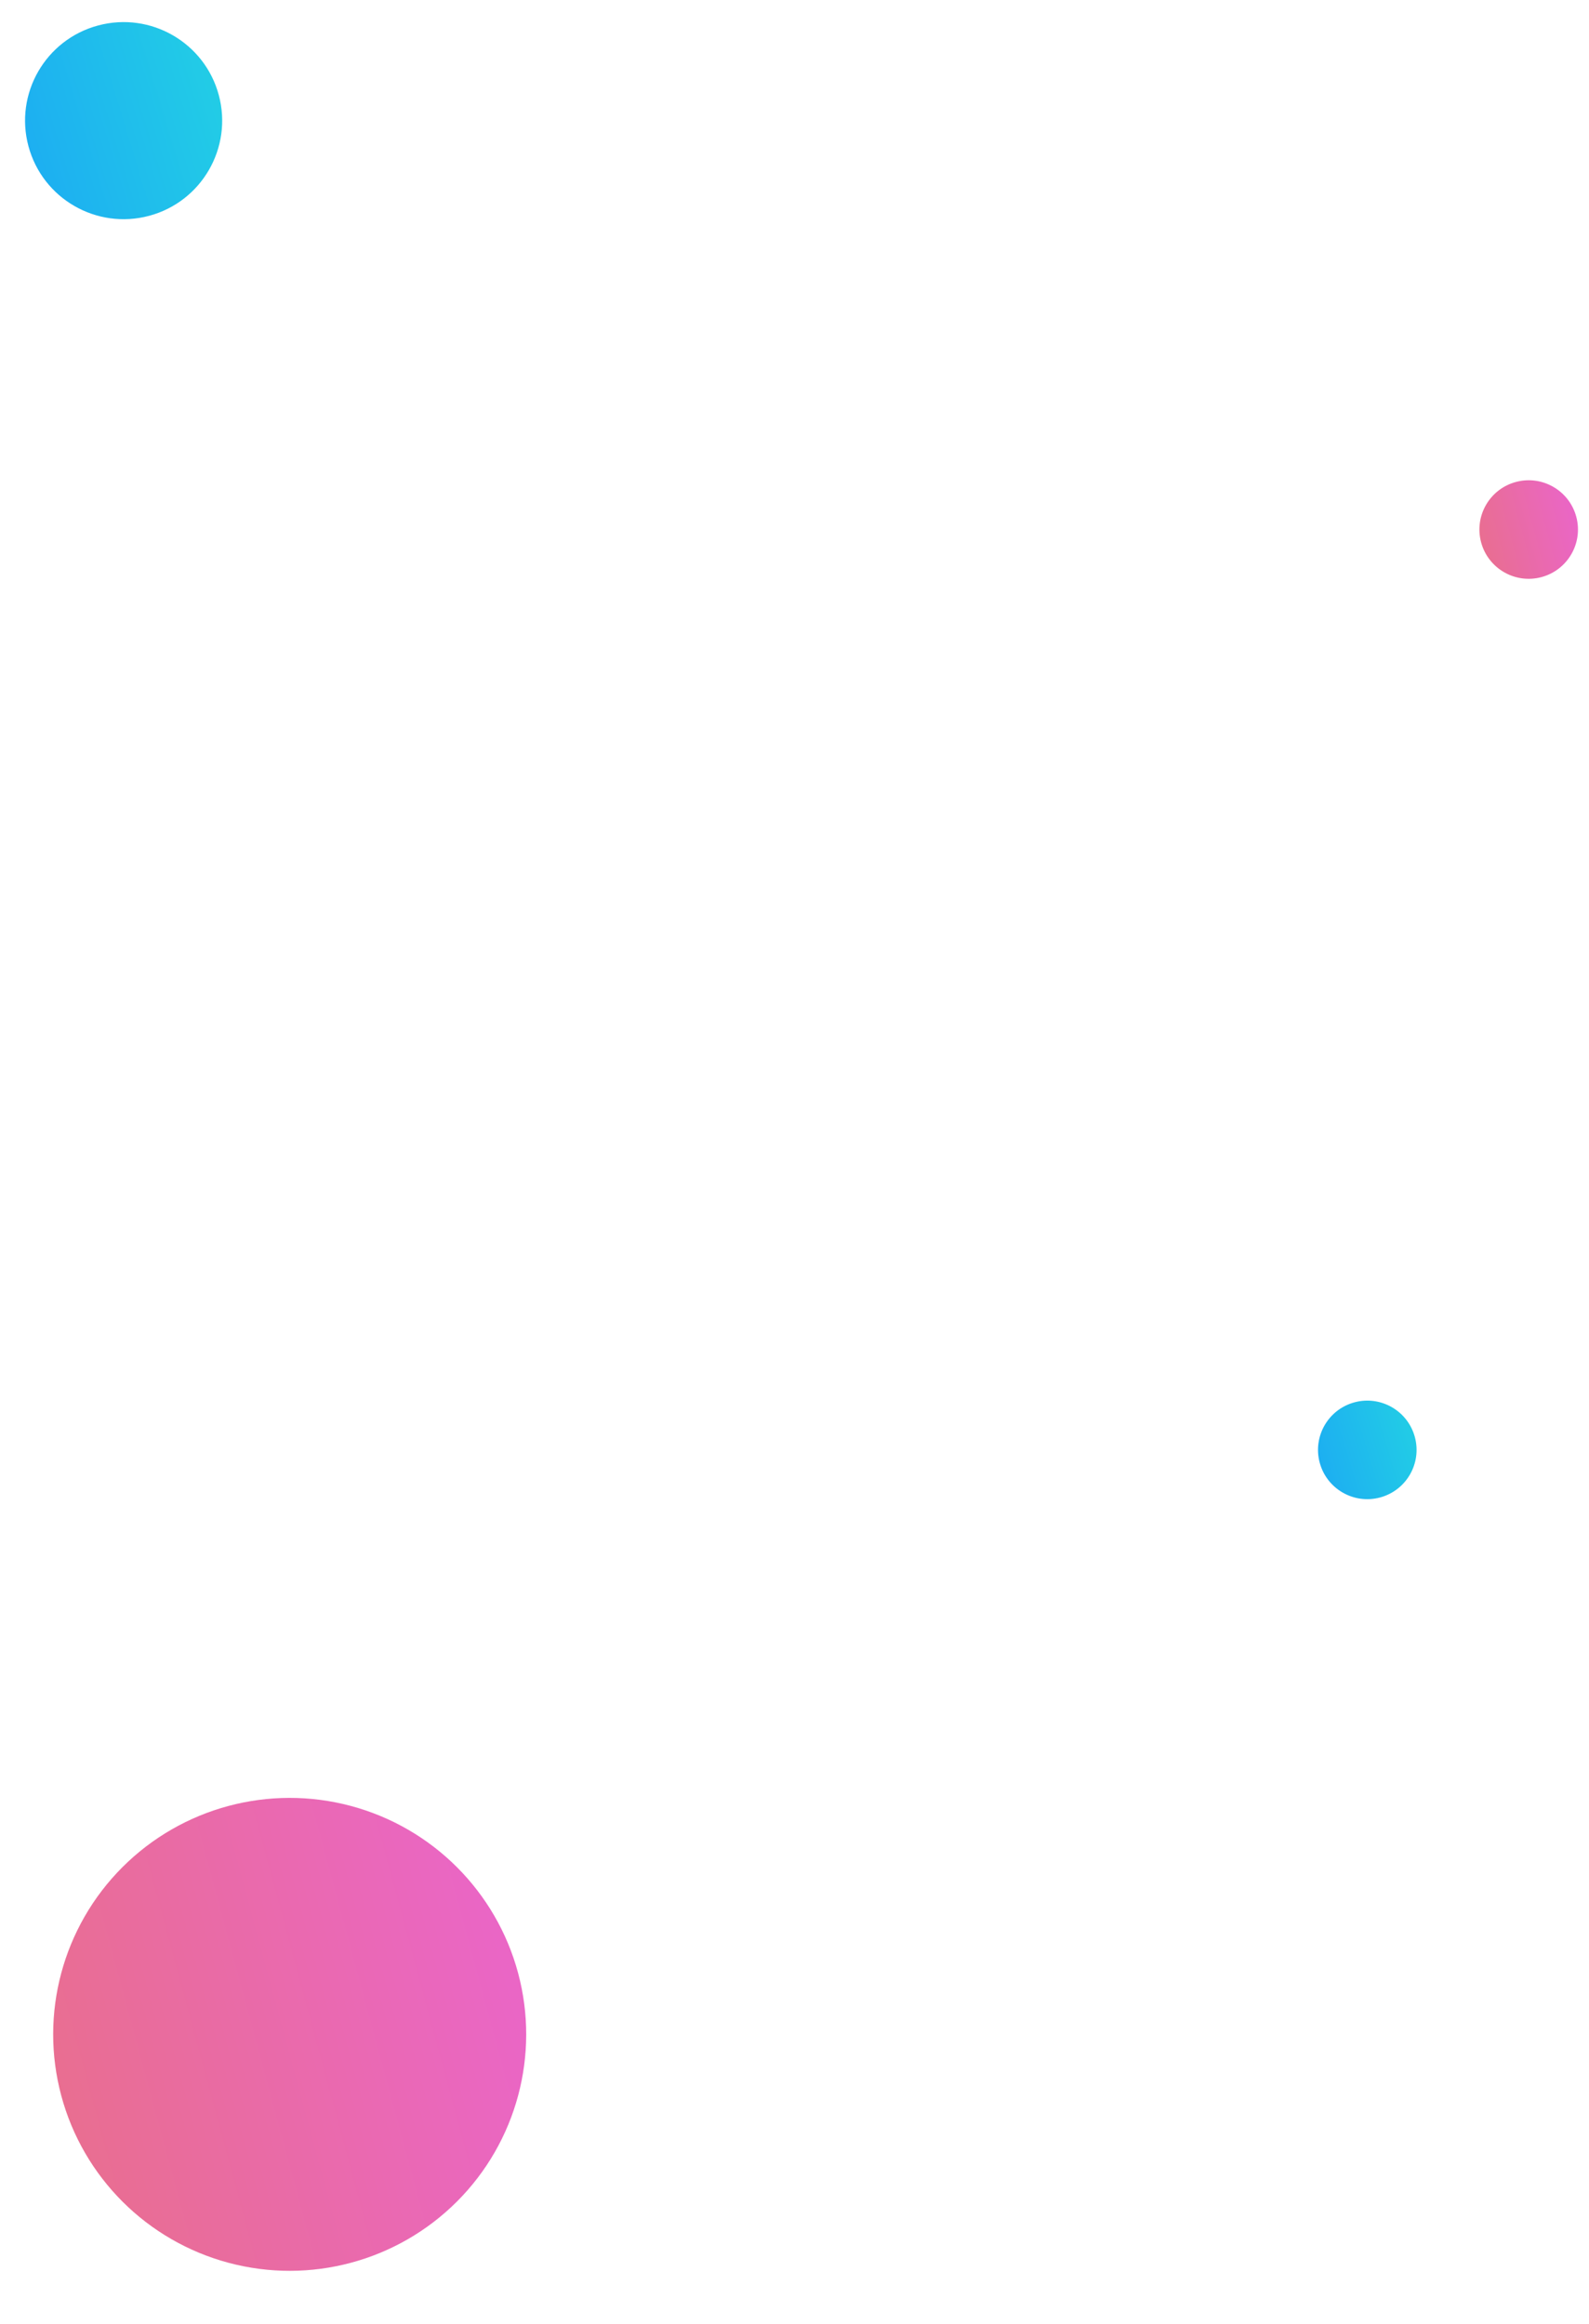 <svg xmlns="http://www.w3.org/2000/svg" xmlns:xlink="http://www.w3.org/1999/xlink" width="80.633" height="117.949" viewBox="0 0 80.633 117.949">
  <defs>
    <linearGradient id="linear-gradient" x1="1" y1="0.5" x2="0" y2="0.532" gradientUnits="objectBoundingBox">
      <stop offset="0" stop-color="#22cce6"/>
      <stop offset="1" stop-color="#1daff1"/>
    </linearGradient>
    <linearGradient id="linear-gradient-2" y1="0.5" x2="0.978" y2="0.5" gradientUnits="objectBoundingBox">
      <stop offset="0" stop-color="#e96e91"/>
      <stop offset="1" stop-color="#ea66c5"/>
    </linearGradient>
  </defs>
  <g id="Group_210" data-name="Group 210" transform="translate(-407.683 -3458.219)">
    <circle id="Ellipse_362" data-name="Ellipse 362" cx="5" cy="5" r="5" transform="matrix(0.966, -0.259, 0.259, 0.966, 407.831, 3460.807)" fill="url(#linear-gradient)"/>
    <circle id="Ellipse_363" data-name="Ellipse 363" cx="12" cy="12" r="12" transform="matrix(0.966, -0.259, 0.259, 0.966, 407.683, 3552.985)" fill="url(#linear-gradient-2)"/>
    <circle id="Ellipse_364" data-name="Ellipse 364" cx="2.5" cy="2.5" r="2.5" transform="matrix(0.966, -0.259, 0.259, 0.966, 482.193, 3483.327)" fill="url(#linear-gradient-2)"/>
    <circle id="Ellipse_365" data-name="Ellipse 365" cx="2.5" cy="2.5" r="2.5" transform="matrix(0.966, -0.259, 0.259, 0.966, 474.003, 3530.038)" fill="url(#linear-gradient)"/>
  </g>
</svg>
